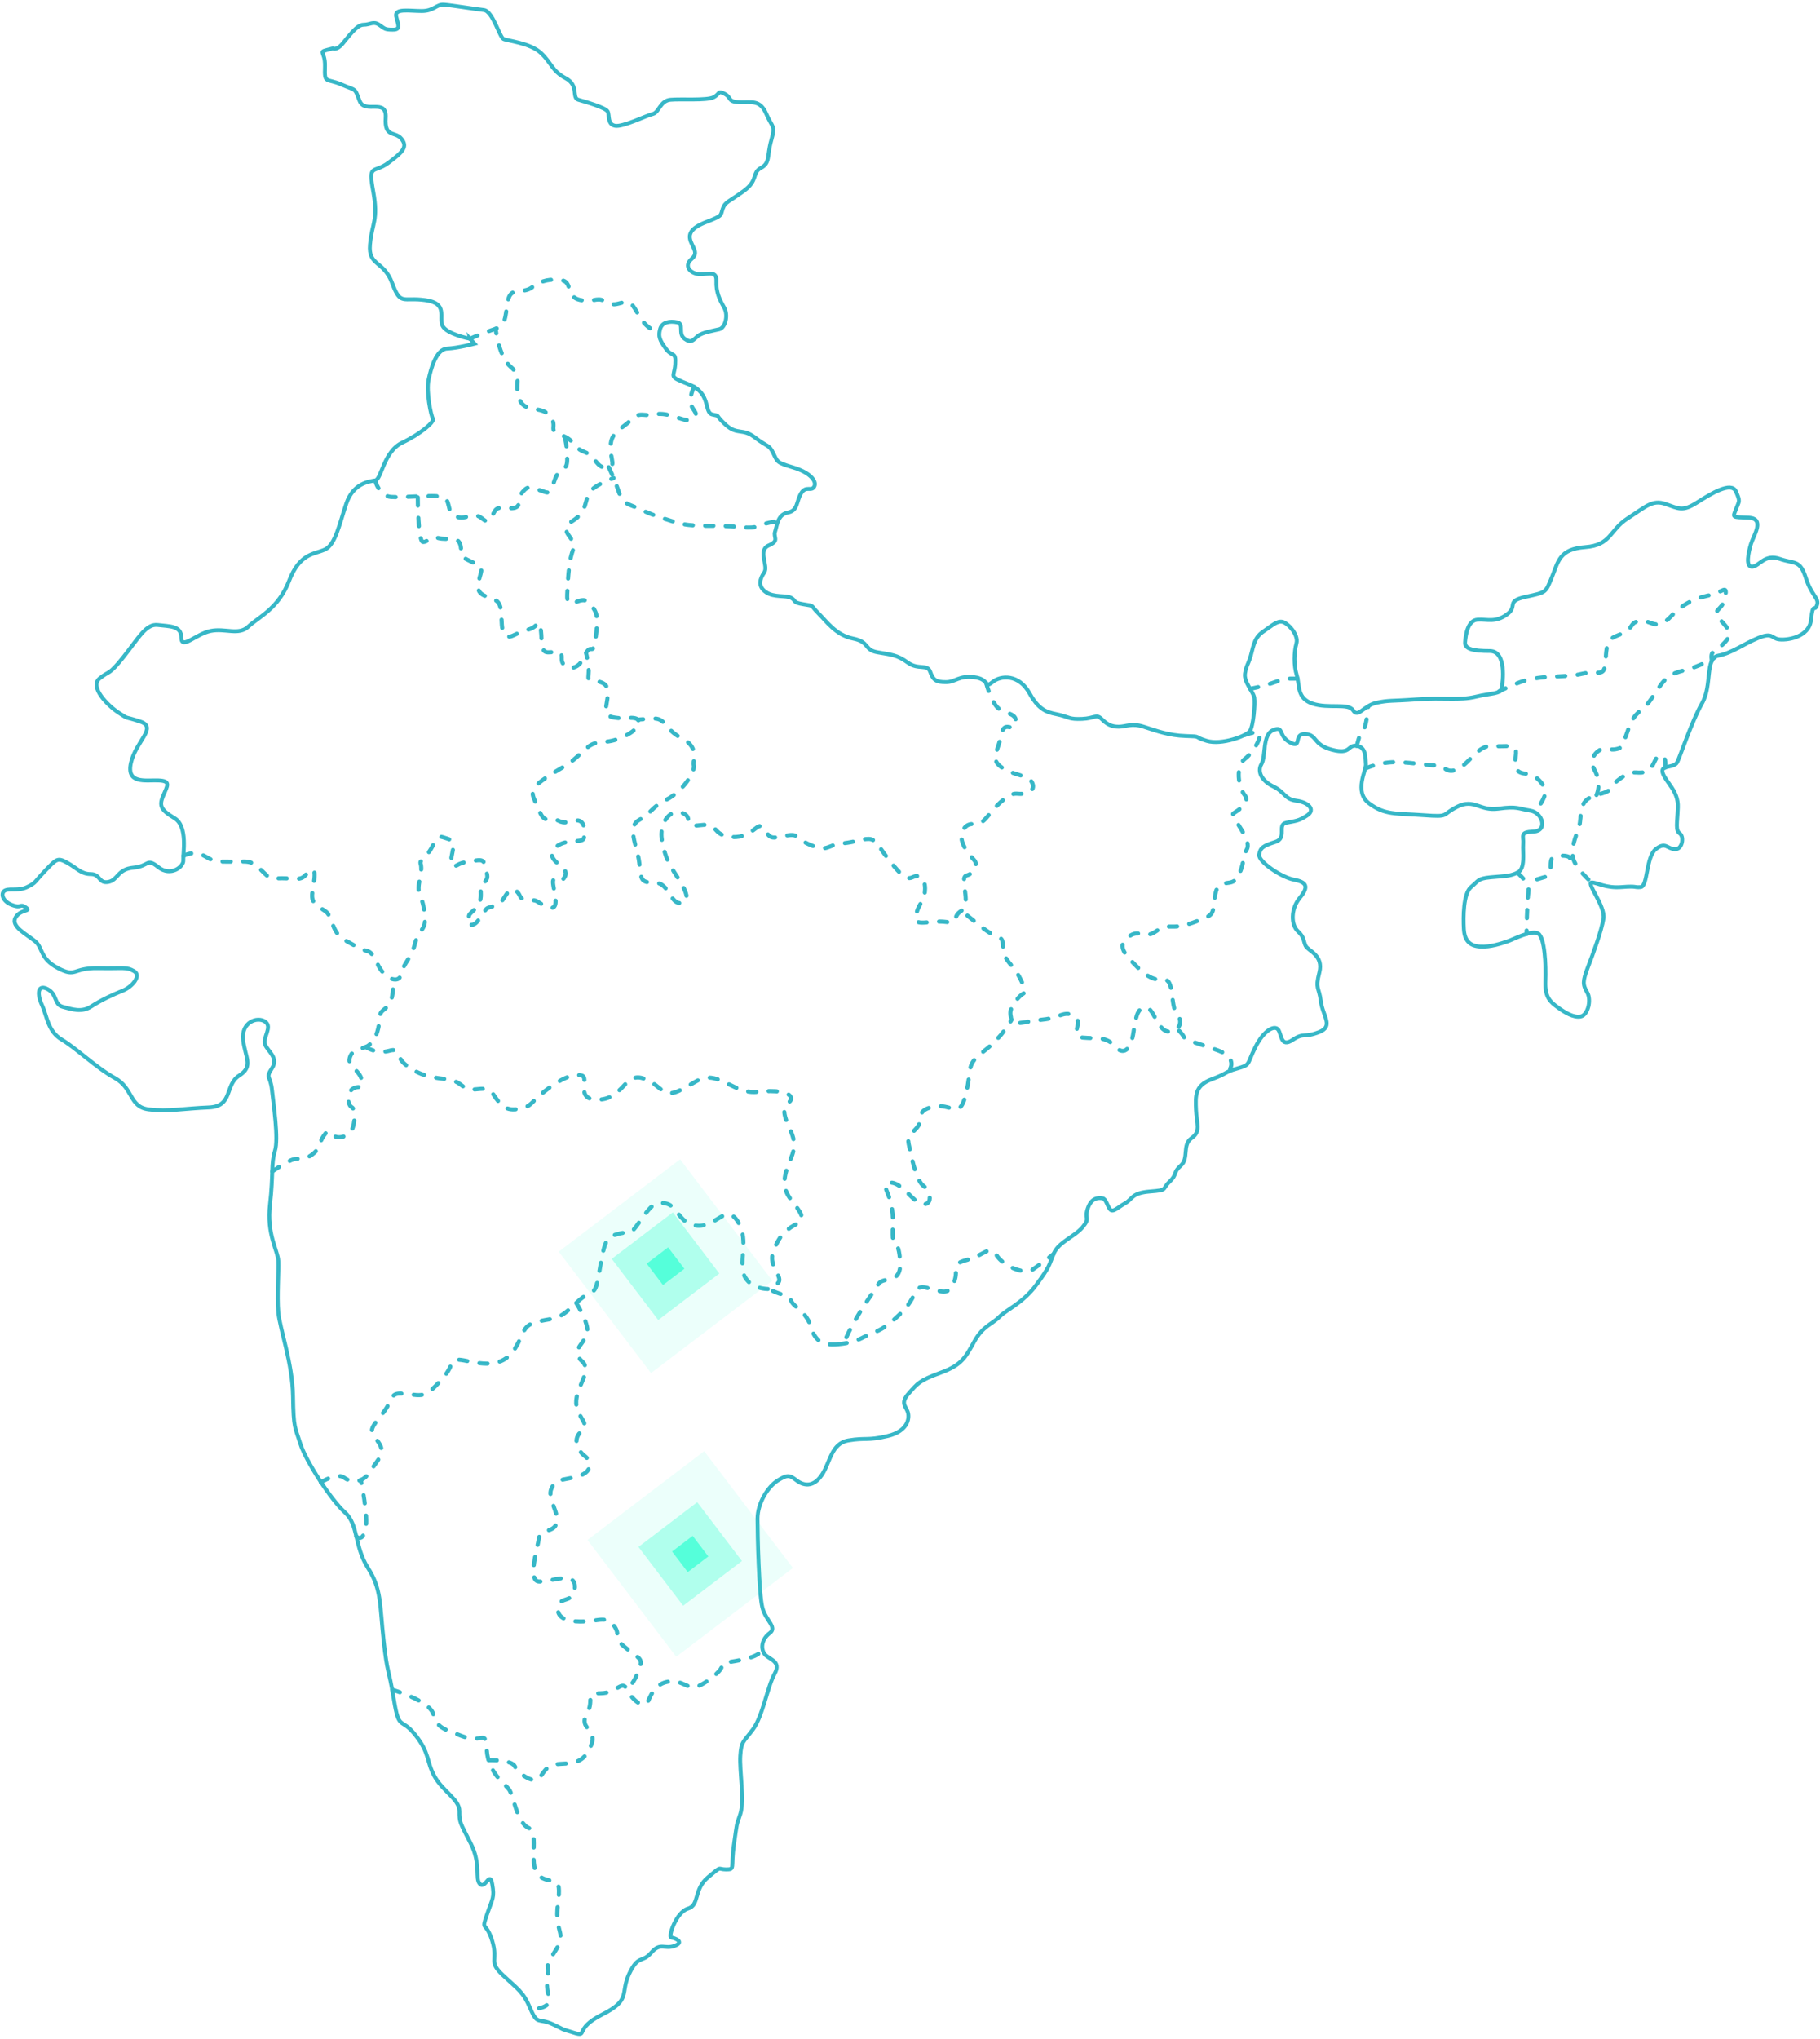 <svg width="443" height="496" viewBox="0 0 443 496" fill="none" xmlns="http://www.w3.org/2000/svg">
<g clip-path="url(#clip0_4966_871)">
<path d="M114.368 82.399C114.368 82.399 108.65 81.288 107.7 79.213C106.749 77.151 109.126 73.807 103.567 73.014C98.007 72.221 97.532 74.441 95.459 68.877C93.399 63.312 89.582 64.739 90.058 59.492C90.533 54.244 92.118 53.61 90.85 46.617C89.582 39.625 90.85 42.322 94.508 39.625C98.166 36.916 99.275 35.647 97.69 33.743C96.106 31.84 93.557 33.585 93.874 28.654C94.191 23.724 88.79 27.861 87.522 24.517C86.255 21.173 86.73 22.138 83.072 20.538C79.415 18.952 78.939 20.538 79.098 16.243C79.256 11.947 76.721 12.899 80.999 11.788C80.999 11.788 81.91 12.343 83.337 10.678C84.763 9.012 86.796 6.025 88.46 6.025C90.124 6.025 90.837 5.073 92.276 6.025C93.702 6.977 93.584 7.215 95.617 7.215C97.651 7.215 96.885 6.025 96.423 3.99C95.974 1.967 99.658 2.681 102.642 2.681C105.626 2.681 106.221 1.016 108.003 1.134C109.786 1.253 115.623 2.205 117.775 2.443C119.927 2.681 121.591 8.999 122.542 9.475C123.493 9.951 129.092 10.427 131.719 12.938C134.347 15.45 134.334 17.234 137.675 19.018C141.016 20.803 139.101 23.79 140.778 24.266C142.442 24.742 147.447 26.169 147.922 27.134C148.397 28.099 147.803 30.241 149.705 30.597C151.606 30.954 157.324 28.099 158.882 27.729C160.427 27.372 160.665 24.504 163.174 24.266C165.669 24.028 171.995 24.504 173.658 23.671C175.322 22.838 174.609 21.887 176.405 22.838C178.188 23.79 176.999 24.742 179.984 24.861C182.968 24.98 184.988 24.147 186.533 27.729C188.078 31.311 188.791 30.359 187.722 34.166C186.652 37.986 187.484 39.652 185.226 40.841C182.968 42.031 184.632 43.828 181.053 46.446C177.475 49.063 176.524 49.063 175.93 50.742C175.335 52.407 176.049 52.407 171.995 53.967C167.941 55.513 167.465 57.073 168.178 58.857C168.891 60.642 169.961 61.607 168.297 63.034C166.633 64.462 167.584 66.141 169.605 66.616C171.625 67.092 174.49 65.427 174.371 68.282C174.253 71.15 175.203 72.934 176.273 74.838C177.343 76.741 176.511 79.729 175.085 80.085C173.658 80.442 171.031 80.799 169.842 81.751C168.654 82.703 168.297 83.615 166.62 82.385C164.956 81.156 166.62 78.764 164.838 78.407C163.055 78.05 161.14 78.288 160.665 80.072C160.189 81.857 160.546 82.703 162.091 84.844C163.636 86.985 164.587 85.32 164.349 88.664C164.111 92.008 162.447 91.413 167.809 93.555C173.17 95.696 171.268 100.349 173.408 100.824C175.547 101.3 173.764 100.705 176.63 103.323C179.495 105.94 180.683 104.036 183.773 106.429C186.877 108.808 187.18 108.094 188.223 110.249C189.267 112.39 189.016 112.509 193.07 113.712C197.124 114.915 198.906 117.056 198.193 118.365C197.48 119.673 196.173 118.008 194.971 120.03C193.783 122.053 194.258 124.207 191.749 124.683C189.24 125.159 189.135 127.908 188.646 129.336C188.171 130.763 189.835 131.477 187.101 132.68C184.354 133.869 187.101 137.689 186.031 139.236C184.962 140.782 184.368 142.58 186.388 144.008C188.408 145.435 191.274 144.721 192.581 145.435C193.888 146.149 192.7 146.506 195.565 146.982C198.431 147.457 197.11 147.101 199.144 149.123C201.178 151.145 203.436 154.489 207.608 155.322C211.781 156.155 210.223 158.072 213.564 158.666C216.905 159.261 218.331 159.261 220.945 161.165C223.56 163.068 225.712 161.402 226.425 163.425C227.139 165.447 227.852 165.923 230.242 165.923C232.632 165.923 233.345 164.258 237.148 164.733C240.964 165.209 239.525 167.602 241.558 165.923C243.579 164.258 247.989 163.901 250.617 168.672C253.245 173.444 255.622 173.325 257.999 173.92C260.375 174.515 260.257 174.991 263.36 174.872C266.463 174.753 266.819 173.603 268.127 174.885C269.434 176.18 270.504 176.775 272.299 176.775C274.095 176.775 275.403 175.823 278.374 176.775C281.358 177.727 284.448 178.916 288.621 179.035C292.794 179.154 290.166 179.154 293.744 180.225C297.323 181.295 303.397 179.035 304.229 177.846C305.061 176.656 305.536 171.289 305.299 169.73C305.061 168.183 302.684 165.91 303.041 163.768C303.397 161.627 303.991 161.508 304.704 158.521C305.418 155.534 306.012 154.582 307.808 153.392C309.59 152.203 310.792 151.013 312.099 151.251C313.407 151.489 316.153 154.357 315.559 156.499C314.965 158.64 314.899 161.865 315.638 164.244C316.391 166.624 315.559 169.849 319.481 171.157C323.403 172.466 328.183 170.919 329.371 172.823C330.56 174.726 331.986 171.554 335.168 170.919C338.351 170.285 338.192 170.602 344.861 170.126C351.529 169.65 355.187 170.444 359.162 169.492C363.136 168.54 365.196 168.857 365.513 167.43C365.83 166.002 366.781 158.362 362.648 158.362C358.515 158.362 356.455 157.886 356.613 156.142C356.772 154.397 357.247 150.894 359.637 150.736C362.014 150.577 363.929 151.529 366.781 149.467C369.646 147.405 366.306 146.281 371.389 145.171C376.473 144.06 376.156 144.219 377.741 140.399C379.326 136.579 379.484 133.565 385.849 133.09C392.214 132.614 391.725 128.952 396.175 126.097C400.625 123.229 402.21 121.484 405.392 122.594C408.575 123.705 409.525 124.498 413.012 122.277C416.511 120.057 421.436 117.03 422.545 119.568C423.655 122.105 423.338 121.788 422.545 123.863C421.753 125.925 421.436 125.767 425.569 125.925C429.703 126.084 426.837 130.221 426.203 132.283C425.569 134.345 424.777 138.007 426.52 137.848C428.263 137.689 429.544 134.662 433.189 135.945C436.846 137.214 438.114 136.103 439.54 140.558C440.966 145.012 442.881 145.488 442.247 147.233C441.613 148.978 441.297 146.281 440.821 150.736C440.346 155.19 434.628 155.824 432.872 155.507C431.129 155.19 431.446 153.762 427.946 155.19C424.447 156.618 421.595 158.851 418.254 159.486C414.913 160.12 416.828 166.637 414.279 171.091C411.744 175.546 409.037 183.807 408.245 185.406C407.452 187.006 403.953 185.882 404.745 188.116C405.538 190.337 408.561 192.412 408.403 196.39C408.245 200.369 407.769 201.955 408.878 202.748C409.988 203.541 409.512 206.727 407.611 206.568C405.709 206.41 405.392 204.678 403.002 206.568C400.625 208.472 401.101 215.623 399.344 215.781C397.601 215.94 398.711 215.464 394.736 215.781C390.761 216.098 388.86 214.671 387.434 214.671C386.007 214.671 390.774 220.394 390.299 223.421C389.824 226.448 387.764 232.013 386.483 235.344C385.215 238.688 385.215 239.481 386.324 241.384C387.434 243.288 386.483 246.949 384.74 247.266C382.997 247.584 380.923 246.315 379.18 245.046C377.437 243.777 375.998 242.667 376.156 238.688C376.315 234.709 375.998 228.034 374.413 227.083C372.829 226.131 368.379 228.51 366.953 228.986C365.527 229.462 362.819 230.413 360.284 230.255C357.749 230.096 356.468 228.827 356.309 225.959C356.151 223.091 356.151 217.367 358.052 215.781C359.954 214.195 359.637 213.719 362.819 213.402C366.002 213.085 367.27 213.243 369.33 212.292C371.389 211.34 370.597 207.361 370.756 205.299C370.914 203.237 369.805 202.431 373.291 202.272C376.79 202.114 375.509 197.659 372.499 197.183C369.475 196.708 369.316 196.073 364.721 196.708C360.112 197.342 358.845 194.17 354.712 196.232C350.578 198.294 353.127 198.77 346.445 198.294C339.777 197.818 337.07 198.294 333.254 195.425C329.437 192.557 332.62 187.31 332.461 185.882C332.303 184.455 332.62 181.745 330.243 181.428C327.866 181.11 328.975 183.648 324.208 182.379C319.441 181.11 320.709 178.718 317.698 178.559C314.674 178.401 317.064 182.221 314.04 180.621C311.016 179.035 312.614 176.484 309.907 177.594C307.2 178.705 308.164 183.952 307.042 185.869C305.933 187.772 307.2 190.006 309.947 191.315C312.693 192.623 312.693 194.421 315.546 194.778C318.411 195.135 320.313 196.919 318.16 198.36C316.021 199.787 315.295 199.668 313.037 200.144C310.779 200.62 313.393 203.845 310.422 204.797C307.438 205.749 306.725 206.225 306.487 207.903C306.249 209.569 311.848 213.389 314.951 213.984C318.055 214.578 318.649 215.649 316.378 218.398C314.12 221.148 314.238 224.954 315.902 226.514C317.566 228.061 317.21 228.893 317.804 230.096C318.398 231.286 322.214 232.357 321.145 236.533C320.075 240.71 321.026 239.878 321.501 243.565C321.977 247.253 324.723 249.646 321.026 251.073C317.328 252.501 317.447 251.073 314.595 252.977C311.729 254.88 311.98 251.668 311.135 250.478C310.303 249.289 307.676 250.478 305.536 254.774C303.397 259.07 304.467 258.964 301.126 259.916C297.785 260.868 299.106 260.987 294.933 262.533C290.76 264.08 290.998 266.591 291.117 269.922C291.235 273.266 292.424 275.17 290.047 276.835C287.67 278.5 289.453 281.726 287.432 283.51C285.412 285.295 286.68 285.532 284.673 287.449C282.665 289.352 284.448 289.471 279.932 289.828C275.403 290.185 275.759 291.613 273.858 292.697C271.956 293.767 270.873 295.076 270.16 294.124C269.447 293.172 269.21 291.626 268.378 291.494C267.546 291.375 265.763 291.137 264.799 293.873C263.848 296.622 265.512 296.133 263.492 298.526C261.471 300.905 257.655 302.108 256.467 304.963C255.278 307.831 255.635 307.95 252.294 312.471C248.953 317.004 245.15 318.432 243.235 320.335C241.334 322.239 239.3 322.477 237.161 326.297C235.022 330.117 234.177 332.02 228.934 333.923C223.692 335.827 223.335 336.541 221.196 338.933C219.057 341.312 220.483 342.039 220.959 343.467C221.434 344.894 221.077 348.12 216.073 349.309C211.068 350.499 210.83 349.666 206.539 350.38C202.247 351.094 202.128 355.746 199.989 358.853C197.85 361.959 195.46 361.351 193.796 360.042C192.132 358.734 191.538 358.734 189.267 360.161C186.995 361.589 184.381 365.528 184.381 369.467C184.381 373.406 184.737 387.84 185.569 391.052C186.401 394.277 189.267 395.823 187.352 397.251C185.45 398.678 185.094 400.833 186.045 402.26C186.995 403.688 190.336 403.926 188.54 407.151C186.758 410.376 185.675 417.408 183.298 420.633C180.921 423.859 180.433 423.502 180.195 427.071C179.957 430.653 181.264 438.041 180.195 441.267C179.125 444.492 179.482 442.932 178.65 448.655C177.818 454.379 179.006 454.736 176.748 454.736C174.49 454.736 175.916 453.665 172.338 456.639C168.759 459.626 170.318 463.433 167.452 464.266C164.587 465.099 162.566 471.179 163.398 471.298C164.23 471.417 166.739 472.369 164.23 473.32C161.721 474.272 160.77 472.369 158.512 474.986C156.254 477.616 155.409 475.343 153.151 480.114C150.893 484.886 153.745 486.432 146.601 490.015C139.458 493.597 143.379 495.619 139.576 494.429C135.76 493.24 138.15 494.072 134.572 492.407C130.993 490.742 130.874 492.764 129.092 488.587C127.309 484.41 126.107 483.934 122.423 480.471C118.726 477.008 121.354 477.127 119.809 472.117C118.264 467.108 117.062 469.976 118.501 465.799C119.927 461.622 120.403 461.622 119.809 458.291C119.214 454.947 118.145 459.6 116.824 458.291C115.517 456.983 117.181 453.52 114.566 448.391C111.952 443.263 111.82 443.382 111.82 440.526C111.82 437.671 107.766 435.755 105.745 432.054C103.725 428.353 104.676 426.568 101.097 422.034C97.519 417.501 97.162 421.321 95.855 413.324C94.547 405.327 94.31 407.6 93.359 398.89C92.408 390.179 92.884 386.61 89.543 381.363C86.202 376.115 87.285 370.868 83.944 367.88C80.603 364.893 74.41 355.363 73.103 351.186C71.795 347.009 71.439 347.604 71.32 339.62C71.201 331.637 68.098 323.164 67.741 319.225C67.385 315.286 67.86 309.206 67.741 306.708C67.623 304.209 64.876 300.27 65.721 292.987C66.553 285.717 65.959 282.968 66.909 279.994C67.86 277.02 66.553 268.547 66.197 265.084C65.84 261.621 64.533 262.361 66.197 259.85C67.86 257.339 65.246 255.792 64.533 254.113C63.82 252.448 66.434 249.817 64.533 248.509C62.631 247.2 58.696 248.628 59.171 252.924C59.647 257.22 61.786 259.361 58.221 261.634C54.642 263.895 56.794 269.142 50.839 269.38C44.884 269.618 40.949 270.451 36.182 269.856C31.415 269.261 32.484 264.727 27.955 262.229C23.426 259.731 18.54 254.959 15.093 252.924C11.634 250.901 11.515 247.319 10.207 244.451C8.9 241.583 9.257 239.322 11.634 240.631C14.011 241.94 13.06 244.332 15.331 244.927C17.589 245.522 19.86 246.354 22.237 244.808C24.614 243.261 27.48 241.94 29.856 240.988C32.233 240.036 34.505 237.287 32.603 236.216C30.701 235.146 30.226 235.621 23.901 235.502C17.589 235.383 18.659 237.882 14.129 235.502C9.6 233.123 10.551 230.612 8.53 228.946C6.51 227.281 2.575 225.364 3.763 223.223C4.952 221.082 7.817 221.795 6.259 220.725C4.714 219.654 5.427 221.082 2.918 220.13C0.423 219.178 0.053 217.024 1.373 216.548C2.681 216.072 4.595 216.786 6.735 215.715C8.874 214.644 8.28 214.644 11.026 211.776C13.773 208.908 14.011 208.551 16.387 209.873C18.764 211.181 19.728 212.622 22.105 212.622C24.482 212.622 24.007 215.001 26.397 214.525C28.774 214.05 28.536 211.419 32.471 211.062C36.406 210.705 35.574 208.564 38.545 210.943C41.53 213.323 44.738 210.824 44.62 209.278C44.501 207.731 45.808 201.043 42.48 199.021C39.139 196.998 38.664 196.034 39.734 193.535C40.803 191.037 41.635 189.953 38.545 189.834C35.442 189.715 30.688 190.786 31.877 185.538C33.065 180.291 38.426 176.947 34.135 175.519C29.843 174.092 31.639 175.162 28.892 173.378C26.146 171.593 21.749 167.06 24.244 165.024C26.74 163.002 26.384 164.429 30.081 159.777C33.778 155.124 35.561 151.661 38.426 152.031C41.292 152.388 44.144 152.15 44.144 155.137C44.144 158.124 47.723 154.185 51.288 153.472C54.867 152.758 58.075 154.661 60.465 152.401C62.842 150.141 67.728 148.105 70.356 141.311C72.971 134.517 76.43 134.874 79.058 133.684C81.673 132.495 82.637 127.366 84.3 122.475C85.964 117.585 89.781 117.109 91.326 116.871C92.871 116.633 93.346 109.839 97.875 107.685C102.404 105.543 105.864 102.556 105.376 101.842C104.9 101.128 103.712 95.286 104.306 92.418C104.9 89.549 106.207 84.91 108.835 84.791C111.463 84.672 115.504 83.601 115.504 83.601L114.355 82.332L114.368 82.399Z" stroke="#37B7C7" stroke-width="0.95" stroke-miterlimit="10"/>
<path d="M114.368 82.399C114.368 82.399 117.669 80.931 120.641 79.98C123.625 79.028 122.899 75.684 123.744 72.71C124.576 69.723 127.203 71.639 129.58 69.841C131.957 68.057 134.11 67.819 136.724 68.176C139.339 68.533 137.794 72.234 141.135 72.948C144.475 73.662 145.07 72.234 147.09 73.186C149.11 74.137 149.11 74.256 151.263 73.662C153.402 73.067 153.759 73.662 155.673 77.006C157.575 80.35 160.519 80.905 160.519 80.905" stroke="#37B7C7" stroke-linecap="round" stroke-linejoin="round" stroke-dasharray="2 3"/>
<path d="M168.957 94.123C168.957 94.123 168.046 95.709 168.046 97.626C168.046 99.542 170.331 100.494 168.957 101.565C167.584 102.635 166.858 102.159 164.838 101.565C162.817 100.97 161.378 100.375 159.001 100.851C156.624 101.327 155.66 99.978 153.521 102.199C151.382 104.42 148.754 104.896 148.635 108.478C148.516 112.06 150.18 113.487 147.684 113.725C145.189 113.963 145.07 110.976 142.204 109.905C139.339 108.835 140.184 107.156 136.605 105.847C133.027 104.539 136.011 103.944 133.859 101.195C131.719 98.445 127.666 100.719 126.358 96.899C125.051 93.079 127.309 91.77 124.338 89.272C121.367 86.774 120.641 79.966 120.641 79.966" stroke="#37B7C7" stroke-linecap="round" stroke-linejoin="round" stroke-dasharray="2 3"/>
<path d="M91.326 116.937C91.326 116.937 92.276 120.638 95.142 120.876C98.007 121.114 105.508 120.281 107.647 120.876C109.786 121.471 108.716 124.458 110.512 125.41C112.295 126.362 113.259 125.648 115.398 125.41C117.537 125.172 118.264 128.278 119.571 125.886C120.878 123.493 120.522 123.374 123.981 123.612C127.441 123.85 125.764 121.352 127.203 119.673C128.63 118.008 129.105 118.603 131.257 119.197C133.397 119.792 133.634 120.863 134.955 116.937C136.262 112.998 137.939 115.034 138.058 112.047C138.177 109.059 137.464 106.191 137.464 106.191" stroke="#37B7C7" stroke-linecap="round" stroke-linejoin="round" stroke-dasharray="2 3"/>
<path d="M148.173 113.646C148.173 113.646 149.348 115.985 150.55 119.449C151.751 122.912 152.808 122.436 155.792 123.863C158.776 125.291 160.916 125.925 163.649 126.798C166.396 127.67 167.703 127.908 174.015 127.908C180.327 127.908 182.36 128.86 184.737 127.908C187.114 126.956 189.399 126.798 189.399 126.798" stroke="#37B7C7" stroke-linecap="round" stroke-linejoin="round" stroke-dasharray="2 3"/>
<path d="M101.691 120.982C101.691 120.982 101.691 131.834 102.999 131.834C104.306 131.834 104.544 130.287 106.696 130.882C108.848 131.477 111.463 130.287 112.057 132.548C112.652 134.808 111.239 135.046 114.685 136.606C118.132 138.152 117.181 138.271 116.468 141.615C115.755 144.959 118.369 144.84 120.641 146.03C122.899 147.22 121.472 151.991 122.661 154.027C123.849 156.049 125.275 153.908 128.379 153.194C131.482 152.48 130.756 150.088 131.482 152.48C132.195 154.86 131.125 158.68 133.383 158.68C135.641 158.68 136.843 157.847 136.724 160.226C136.605 162.605 140.422 163.927 142.204 159.75C143.987 155.573 144.264 160.583 145.03 154.86C145.783 149.136 145.07 148.541 143.168 146.506C141.267 144.483 137.833 149.374 138.058 144.602C138.282 139.831 138.52 136.011 139.59 133.513C140.659 131.014 135.298 129.137 139.233 126.798C143.168 124.458 142.217 121.352 143.644 119.568C145.07 117.783 149.361 116.289 149.361 116.289" stroke="#37B7C7" stroke-linecap="round" stroke-linejoin="round" stroke-dasharray="2 3"/>
<path d="M44.659 208.181C44.659 208.181 47.168 206.767 49.703 208.181C52.239 209.595 52.08 209.595 56.214 209.595C60.347 209.595 61.06 209.119 63.556 211.618C66.051 214.116 65.695 213.64 68.679 213.64C71.663 213.64 73.208 214.354 74.516 212.688C75.823 211.023 77.011 210.785 76.417 214.473C75.823 218.174 75.466 219.125 77.724 220.672C79.982 222.218 79.745 221.624 81.065 225.087C82.386 228.55 84.287 228.669 86.783 230.334C89.279 232 89.886 230.096 91.788 234.273C93.689 238.45 96.792 238.926 97.387 237.617C97.981 236.309 97.505 236.19 99.288 233.44C101.071 230.691 100.714 229.739 101.665 227.717C102.616 225.695 104.042 225.814 103.21 221.161C102.378 216.508 101.308 217.936 102.259 213.415C103.21 208.881 101.216 210.666 103.461 208.406C105.706 206.145 105.943 203.039 107.739 203.634C109.535 204.229 110.724 204.229 110.235 206.74C109.76 209.238 109.377 210.56 110.341 210.679C111.305 210.798 111.305 209.965 113.932 209.608C116.547 209.252 117.749 208.657 118.105 210.679C118.462 212.701 119.056 213.309 118.105 214.38C117.154 215.451 116.917 214.023 117.036 217.486C117.154 220.949 114.289 221.782 114.17 222.734C114.051 223.686 112.625 224.161 114.408 224.875C116.19 225.589 117.577 221.518 118.62 220.923C119.65 220.341 121.208 220.698 122.516 218.663C123.823 216.64 124.417 215.715 125.698 216.759C126.966 217.79 126.094 218.742 128.484 218.901C130.861 219.059 130.069 218.901 131.984 220.011C133.885 221.121 135.641 221.597 135.166 218.266C134.691 214.922 134.136 213.97 135.245 213.732C136.354 213.495 136.196 215.081 137.226 213.653C138.256 212.226 137.384 211.591 136.751 210.864C136.117 210.15 132.776 208.406 135.166 206.172C137.543 203.951 141.359 205.061 141.993 204.11C142.627 203.158 142.548 199.338 140.329 199.576C138.111 199.814 137.622 200.514 135.8 199.576C133.978 198.637 132.617 200.699 131.271 197.197C129.924 193.694 128.167 192.663 131.904 189.887C135.641 187.098 137.781 186.622 140.725 183.847C143.67 181.071 144.066 180.661 147.473 180.423C150.893 180.185 155.66 177.515 155.541 175.731C155.422 173.946 152.319 174.898 150.418 174.66C148.516 174.422 147.196 174.303 147.552 171.792C147.909 169.294 148.741 166.782 146.245 165.949C143.749 165.117 143.023 166.187 143.261 164.046C143.498 161.905 142.64 158.838 142.64 158.838" stroke="#37B7C7" stroke-linecap="round" stroke-linejoin="round" stroke-dasharray="2 3"/>
<path d="M66.263 284.977C66.263 284.977 68.692 283.233 70.752 282.268C72.812 281.316 73.367 282.664 75.757 280.999C78.134 279.333 77.421 278.289 78.781 276.306C80.128 274.324 80.207 275.513 81.316 276.306C82.425 277.099 84.736 276.465 85.608 274.879C86.479 273.293 86.558 269.79 85.608 269.314C84.657 268.838 84.261 265.891 85.845 264.86C87.43 263.829 88.711 265.335 88.064 262.718C87.43 260.088 84.564 259.533 85.119 257.391C85.674 255.25 87.417 255.329 89.015 254.682C90.599 254.047 91.88 251.972 92.276 248.958C92.672 245.931 92.276 246.579 94.178 244.98C96.079 243.394 95.67 238.199 95.67 238.199" stroke="#37B7C7" stroke-linecap="round" stroke-linejoin="round" stroke-dasharray="2 3"/>
<path d="M240.04 166.174C240.04 166.174 241.439 171.435 243.354 172.558C245.256 173.669 247.804 173.669 247.17 176.061C246.537 178.44 244.437 174.792 243.658 178.929C242.879 183.067 240.938 184.494 243.658 186.556C246.378 188.618 250.194 188.46 251.145 190.218C252.096 191.976 250.67 192.927 248.927 193.086C247.184 193.245 247.025 192.451 244.477 194.355C241.941 196.258 240.502 198.809 239.076 199.92C237.65 201.03 235.576 199.444 234.309 202.14C233.041 204.85 236.21 208.181 237.174 209.291C238.125 210.401 237.174 212.477 235.273 212.953C233.371 213.428 236.593 219.945 234.018 221.544C231.457 223.13 233.833 224.73 230.189 224.254C226.531 223.778 222.57 225.523 222.886 223.144C223.203 220.764 224.154 219.958 224.788 218.372C225.422 216.786 225.422 213.442 223.52 213.124C221.619 212.807 221.619 215.504 217.644 210.745C213.669 205.987 213.353 204.07 211.451 204.07C209.549 204.07 208.916 204.705 204.941 205.18C200.966 205.656 201.6 207.242 197.546 205.656C193.492 204.07 194.773 202.629 191.274 203.277C187.775 203.925 187.616 204.229 186.031 201.691C184.447 199.153 183.496 203.911 178.254 203.594C173.011 203.277 175.23 200.091 170.476 200.726C165.722 201.36 169.129 198.664 165.907 197.699C162.685 196.734 160.467 200.726 161.1 204.215C161.734 207.718 162.368 209.463 164.124 212.173C165.867 214.882 168.812 219.165 165.92 219.641C163.028 220.117 163.015 214.711 159.371 214.711C155.726 214.711 156.122 213.917 155.594 209.78C155.079 205.643 152.464 201.189 155.594 199.444C158.724 197.699 158.407 196.417 162.223 194.513C166.039 192.61 169.208 187.838 168.891 186.239C168.574 184.64 170.252 181.785 165.92 179.564C161.589 177.343 162.183 174.541 158.724 174.792L155.277 175.043" stroke="#37B7C7" stroke-linecap="round" stroke-linejoin="round" stroke-dasharray="2 3"/>
<path d="M304.269 167.549C304.269 167.549 306.896 167.113 309.603 166.174C312.311 165.236 312.627 165.077 313.737 165.077H315.836" stroke="#37B7C7" stroke-linecap="round" stroke-linejoin="round" stroke-dasharray="2 3"/>
<path d="M302.948 178.811C302.948 178.811 307.055 177.277 306.738 178.811C306.421 180.344 305.193 182.895 302.948 184.64C300.703 186.384 301.377 191.473 302.948 193.39C304.52 195.293 301.179 197.21 300.228 197.844C299.277 198.479 304.85 204.202 303.49 206.595C302.129 208.974 303.239 208.657 301.654 212.635C300.07 216.614 296.57 212.794 295.778 217.724C294.986 222.655 296.095 222.364 290.377 224.426C284.659 226.475 284.659 224.254 281.477 226.475C278.295 228.695 277.661 225.999 275.125 227.585C272.59 229.171 272.59 230.77 275.125 233.467C277.661 236.177 280.051 238.662 283.075 238.291C286.099 237.921 284.659 244.596 286.574 246.83C288.476 249.051 286.099 251.602 283.867 250.809C281.649 250.016 280.685 245.085 278.942 245.085C277.199 245.085 276.565 246.341 275.918 250.954C275.271 255.567 273.382 256.849 271.309 254.457C269.249 252.078 267.018 252.712 263.531 252.395C260.032 252.078 264.007 248.575 261.471 247.147C258.936 245.72 258.131 247.597 253.852 248.007C249.561 248.416 246.708 249.672 246.233 248.007C245.758 246.341 245.599 245.707 247.501 243.169C249.402 240.631 250.525 242.482 248.451 238.291C246.391 234.101 244.318 233.943 244.16 230.453C244.001 226.95 243.499 229.184 238.759 225.364L234.018 221.544" stroke="#37B7C7" stroke-linecap="round" stroke-linejoin="round" stroke-dasharray="2 3"/>
<path d="M299.436 259.942C299.436 259.942 301.02 257.286 296.729 255.62C292.437 253.968 288.621 253.175 288.145 252.21C287.67 251.258 286.468 250.227 286.468 250.227" stroke="#37B7C7" stroke-linecap="round" stroke-linejoin="round" stroke-dasharray="2 3"/>
<path d="M89.028 254.682C89.028 254.682 91.642 256.479 94.666 255.62C97.69 254.761 96.093 256.982 98.799 259.057C101.507 261.119 103.566 261.767 106.577 262.242C109.601 262.718 110.393 262.401 112.77 264.304C115.147 266.208 118.171 263.353 120.073 266.208C121.974 269.076 123.255 270.345 126.424 269.711C129.607 269.076 128.96 268.283 132.617 265.415C136.275 262.546 139.286 261.106 141.518 261.595C143.736 262.084 139.616 267.649 145.651 267.49C151.685 267.331 152.002 260.894 156.452 262.282C160.902 263.67 161.061 267.173 165.036 265.428C169.01 263.683 170.436 261.529 173.777 262.282C177.118 263.035 180.129 266.062 184.42 265.587C188.712 265.111 192.198 265.587 192.528 267.014C192.858 268.442 190.151 268.124 191.102 271.627C192.053 275.13 194.496 277.192 192.555 281.646C190.627 286.101 190.468 288.48 191.894 290.873C193.321 293.252 196.82 296.279 194.271 297.548C191.736 298.817 189.821 300.085 188.237 304.381C186.652 308.677 191.894 311.056 188.554 312.656C185.213 314.242 191.894 314.559 192.528 316.317C193.162 318.062 196.331 318.855 197.533 323.151C198.721 327.447 202.221 327.129 204.135 326.971C206.037 326.812 204.769 327.288 207.476 322.358C210.183 317.427 212.56 314.401 213.828 312.339C215.096 310.277 219.704 312.814 219.07 306.298C218.436 299.781 217.01 305.822 217.327 297.865C217.644 289.908 213.511 288.004 216.535 287.687C219.559 287.37 222.411 292.935 224.801 292.935C227.191 292.935 226.386 289.59 224.801 288.48C223.217 287.37 222.081 282.598 221.526 279.888C220.985 277.179 220.51 277.02 222.887 274.641C225.263 272.262 222.411 270.345 227.02 269.235C231.628 268.124 233.53 272.737 235.128 266.049C236.725 259.361 234.969 259.176 239.578 255.62C244.186 252.051 246.246 247.993 246.246 247.993" stroke="#37B7C7" stroke-linecap="round" stroke-linejoin="round" stroke-dasharray="2 3"/>
<path d="M78.094 360.597C78.094 360.597 81.95 358.126 83.706 359.408C85.449 360.677 88.156 360.994 90.058 357.98C91.959 354.953 94.032 353.552 92.118 350.829C90.216 348.106 89.503 348.291 92.871 344.154C96.238 340.017 94.495 338.589 98.786 339.065C103.078 339.541 103.395 340.017 107.37 335.721C111.344 331.425 108.637 329.998 113.88 331.108C119.122 332.218 122.78 332.06 125.315 328.081C127.85 324.103 126.9 322.358 131.191 321.406C135.483 320.454 135.8 321.247 140.25 316.952C144.7 312.656 144.7 316.476 145.968 308.836C147.235 301.209 147.711 300.879 150.735 300.085C153.759 299.292 152.953 301.037 155.66 297.217C158.367 293.397 159.318 292.128 162.17 292.763C165.036 293.397 165.352 298.01 169.948 298.169C174.556 298.327 176.775 292.604 179.64 297.217C182.506 301.83 179.482 307.554 181.383 310.739C183.285 313.925 187.616 313.541 187.616 313.541" stroke="#37B7C7" stroke-linecap="round" stroke-linejoin="round" stroke-dasharray="2 3"/>
<path d="M86.704 373.71C86.704 373.71 88.156 375.296 88.949 372.11C89.741 368.925 87.826 360.003 87.826 360.003" stroke="#37B7C7" stroke-linecap="round" stroke-linejoin="round" stroke-dasharray="2 3"/>
<path d="M95.432 411.011C95.432 411.011 104.504 413.628 105.468 416.959C106.419 420.303 107.686 420.462 112.612 422.365C117.537 424.268 118.171 420.303 118.488 425.709C118.805 431.115 122.78 433.825 123.889 435.252C124.998 436.68 125.79 443.368 128.656 444.637C131.521 445.906 128.181 454.498 131.521 456.56C134.862 458.622 136.764 455.608 135.813 463.076C134.862 470.544 138.19 469.91 135.179 474.523C132.155 479.136 133.912 477.061 133.278 481.04C132.644 485.018 134.545 486.287 133.278 487.556C132.01 488.825 129.105 488.666 129.105 488.666" stroke="#37B7C7" stroke-linecap="round" stroke-linejoin="round" stroke-dasharray="2 3"/>
<path d="M204.122 326.958C204.122 326.958 207.463 326.799 210.315 325.213C213.181 323.627 214.29 324.261 219.057 319.648C223.824 315.035 222.081 312.339 225.726 313.29C229.383 314.242 230.968 315.194 232.236 311.863C233.503 308.519 231.126 307.567 235.418 306.457C239.71 305.346 240.819 302.637 242.562 305.346C244.305 308.056 249.389 310.118 251.304 308.849C253.218 307.58 256.467 305.029 256.467 305.029" stroke="#37B7C7" stroke-linecap="round" stroke-linejoin="round" stroke-dasharray="2 3"/>
<path d="M118.924 428.154C118.924 428.154 124.536 427.943 125.328 429.688C126.121 431.433 129.778 433.825 131.046 432.715C132.314 431.604 132.525 429.212 136.473 429.053C140.422 428.895 142.323 428.419 143.921 424.44C145.505 420.462 140.738 420.62 142.812 416.972C144.872 413.311 142.019 411.883 146.152 411.883C150.286 411.883 151.395 408.407 152.663 411.024C153.93 413.641 156.796 415.862 157.746 413.8C158.697 411.738 159.648 409.504 162.83 409.028C166.013 408.552 167.597 411.09 169.657 410.297C171.717 409.504 175.533 406.636 175.692 405.367C175.85 404.098 177.395 404.574 181.727 403.463C186.058 402.353 185.556 400.754 185.556 400.754" stroke="#37B7C7" stroke-linecap="round" stroke-linejoin="round" stroke-dasharray="2 3"/>
<path d="M140.263 316.938C140.263 316.938 143.921 322.662 142.798 324.896C141.689 327.116 139.035 328.716 141.636 331.095C144.238 333.474 140.58 336.66 140.263 340.638C139.946 344.617 143.974 346.322 141.636 348.093C139.312 349.864 140.422 352.719 142.323 354.16C144.225 355.601 144.198 358.297 140.237 359.249C136.288 360.201 135.324 359.725 134.215 362.117C133.106 364.497 136.275 368.158 135.483 370.55C134.691 372.93 131.508 371.833 131.191 374.133C130.874 376.433 128.326 384.548 131.191 384.707C134.057 384.866 140.091 381.997 139.933 386.134C139.775 390.272 136.117 388.038 135.8 391.065C135.483 394.092 139.141 394.568 142.468 394.409C145.809 394.25 147.869 392.981 149.612 395.678C151.355 398.388 148.49 397.74 152.227 400.767C155.964 403.794 156.598 403.318 155.488 406.332C154.379 409.358 152.623 411.037 152.623 411.037" stroke="#37B7C7" stroke-linecap="round" stroke-linejoin="round" stroke-dasharray="2 3"/>
<path d="M330.256 181.454C330.256 181.454 330.93 178.229 331.761 177.634C332.593 177.039 333.042 171.818 333.042 171.818" stroke="#37B7C7" stroke-linecap="round" stroke-linejoin="round" stroke-dasharray="2 3"/>
<path d="M332.316 186.966C332.316 186.966 335.815 185.274 340.107 185.393C344.399 185.512 347.607 186.239 349.641 186.173C351.661 186.107 352.018 188.526 355.002 186.966C357.986 185.393 359.769 181.097 363.467 181.454C367.164 181.811 369.422 180.502 368.947 183.833C368.471 187.177 369.184 188.01 371.693 188.248C374.189 188.486 376.341 191.354 376.104 193.02C375.866 194.685 373.595 197.554 373.595 197.554" stroke="#37B7C7" stroke-linecap="round" stroke-linejoin="round" stroke-dasharray="2 3"/>
<path d="M365.078 168.157C365.078 168.157 363.453 168.699 369.052 166.306C374.651 163.914 380.607 164.998 385.017 163.914C389.428 162.843 390.616 165.341 390.854 160.094C391.091 154.846 392.28 155.322 395.026 154.014C397.773 152.705 396.571 151.396 399.199 151.026C401.827 150.656 403.134 153.776 406.7 149.956C410.278 146.136 413.725 145.303 416.471 144.708C419.218 144.113 420.525 141.959 419.931 145.303C419.337 148.647 416.352 148.171 418.624 150.669C420.882 153.168 421.965 154.133 419.574 156.512C417.198 158.891 416.273 158.019 416.669 160.781" stroke="#37B7C7" stroke-linecap="round" stroke-linejoin="round" stroke-dasharray="2 3"/>
<path d="M405.326 186.715C405.326 186.715 405.762 183.847 404.204 183.728C402.659 183.609 402.778 187.191 400.388 187.786C398.011 188.38 397.641 186.926 394.194 189.504C390.735 192.081 393.481 192.081 388.596 193.39C383.71 194.699 385.255 198.4 384.304 201.255C383.353 204.123 382.402 206.145 382.878 208.643C383.353 211.142 387.447 214.684 387.447 214.684" stroke="#37B7C7" stroke-linecap="round" stroke-linejoin="round" stroke-dasharray="2 3"/>
<path d="M369.33 212.305C369.33 212.305 372.393 214.724 372.037 216.865C371.68 219.02 371.574 227.188 371.574 227.188" stroke="#37B7C7" stroke-linecap="round" stroke-linejoin="round" stroke-dasharray="2 3"/>
<path d="M382.165 208.776C382.165 208.776 382.165 207.943 379.062 208.181C375.958 208.419 378.864 212.477 376.104 213.309C373.344 214.142 371.469 214.697 371.469 214.697" stroke="#37B7C7" stroke-linecap="round" stroke-linejoin="round" stroke-dasharray="2 3"/>
<path d="M388.596 193.39C388.596 193.39 390.022 190.641 388.12 187.31C386.219 183.966 389.665 181.824 390.867 182.062C392.055 182.3 392.623 182.498 394.076 182.049C395.515 181.586 396.109 176.101 398.262 173.841C400.401 171.58 400.163 172.77 402.791 168.712C405.419 164.654 406.369 163.94 410.172 162.989C413.989 162.037 417.33 159.962 417.33 159.962" stroke="#37B7C7" stroke-linecap="round" stroke-linejoin="round" stroke-dasharray="2 3"/>
<rect opacity="0.1" x="136" y="304.462" width="37.109" height="37.109" transform="rotate(-37.251 136 304.462)" fill="#3FFFD5"/>
<rect opacity="0.35" x="148.904" y="306.218" width="18.691" height="18.691" transform="rotate(-37.251 148.904 306.218)" fill="#3FFFD5"/>
<rect opacity="0.8" x="157.412" y="307.376" width="6.548" height="6.548" transform="rotate(-37.251 157.412 307.376)" fill="#3FFFD5"/>
<rect opacity="0.1" x="143" y="374.598" width="35.682" height="35.682" transform="rotate(-37.251 143 374.598)" fill="#3FFFD5"/>
<rect opacity="0.35" x="155.407" y="376.287" width="17.972" height="17.972" transform="rotate(-37.251 155.407 376.287)" fill="#3FFFD5"/>
<rect opacity="0.8" x="163.589" y="377.4" width="6.296" height="6.296" transform="rotate(-37.251 163.589 377.4)" fill="#3FFFD5"/>
</g>
<defs>
<clipPath id="clip0_4966_871">
<rect width="443" height="495" fill="white" transform="translate(0 0.5)"/>
</clipPath>
</defs>
</svg>
